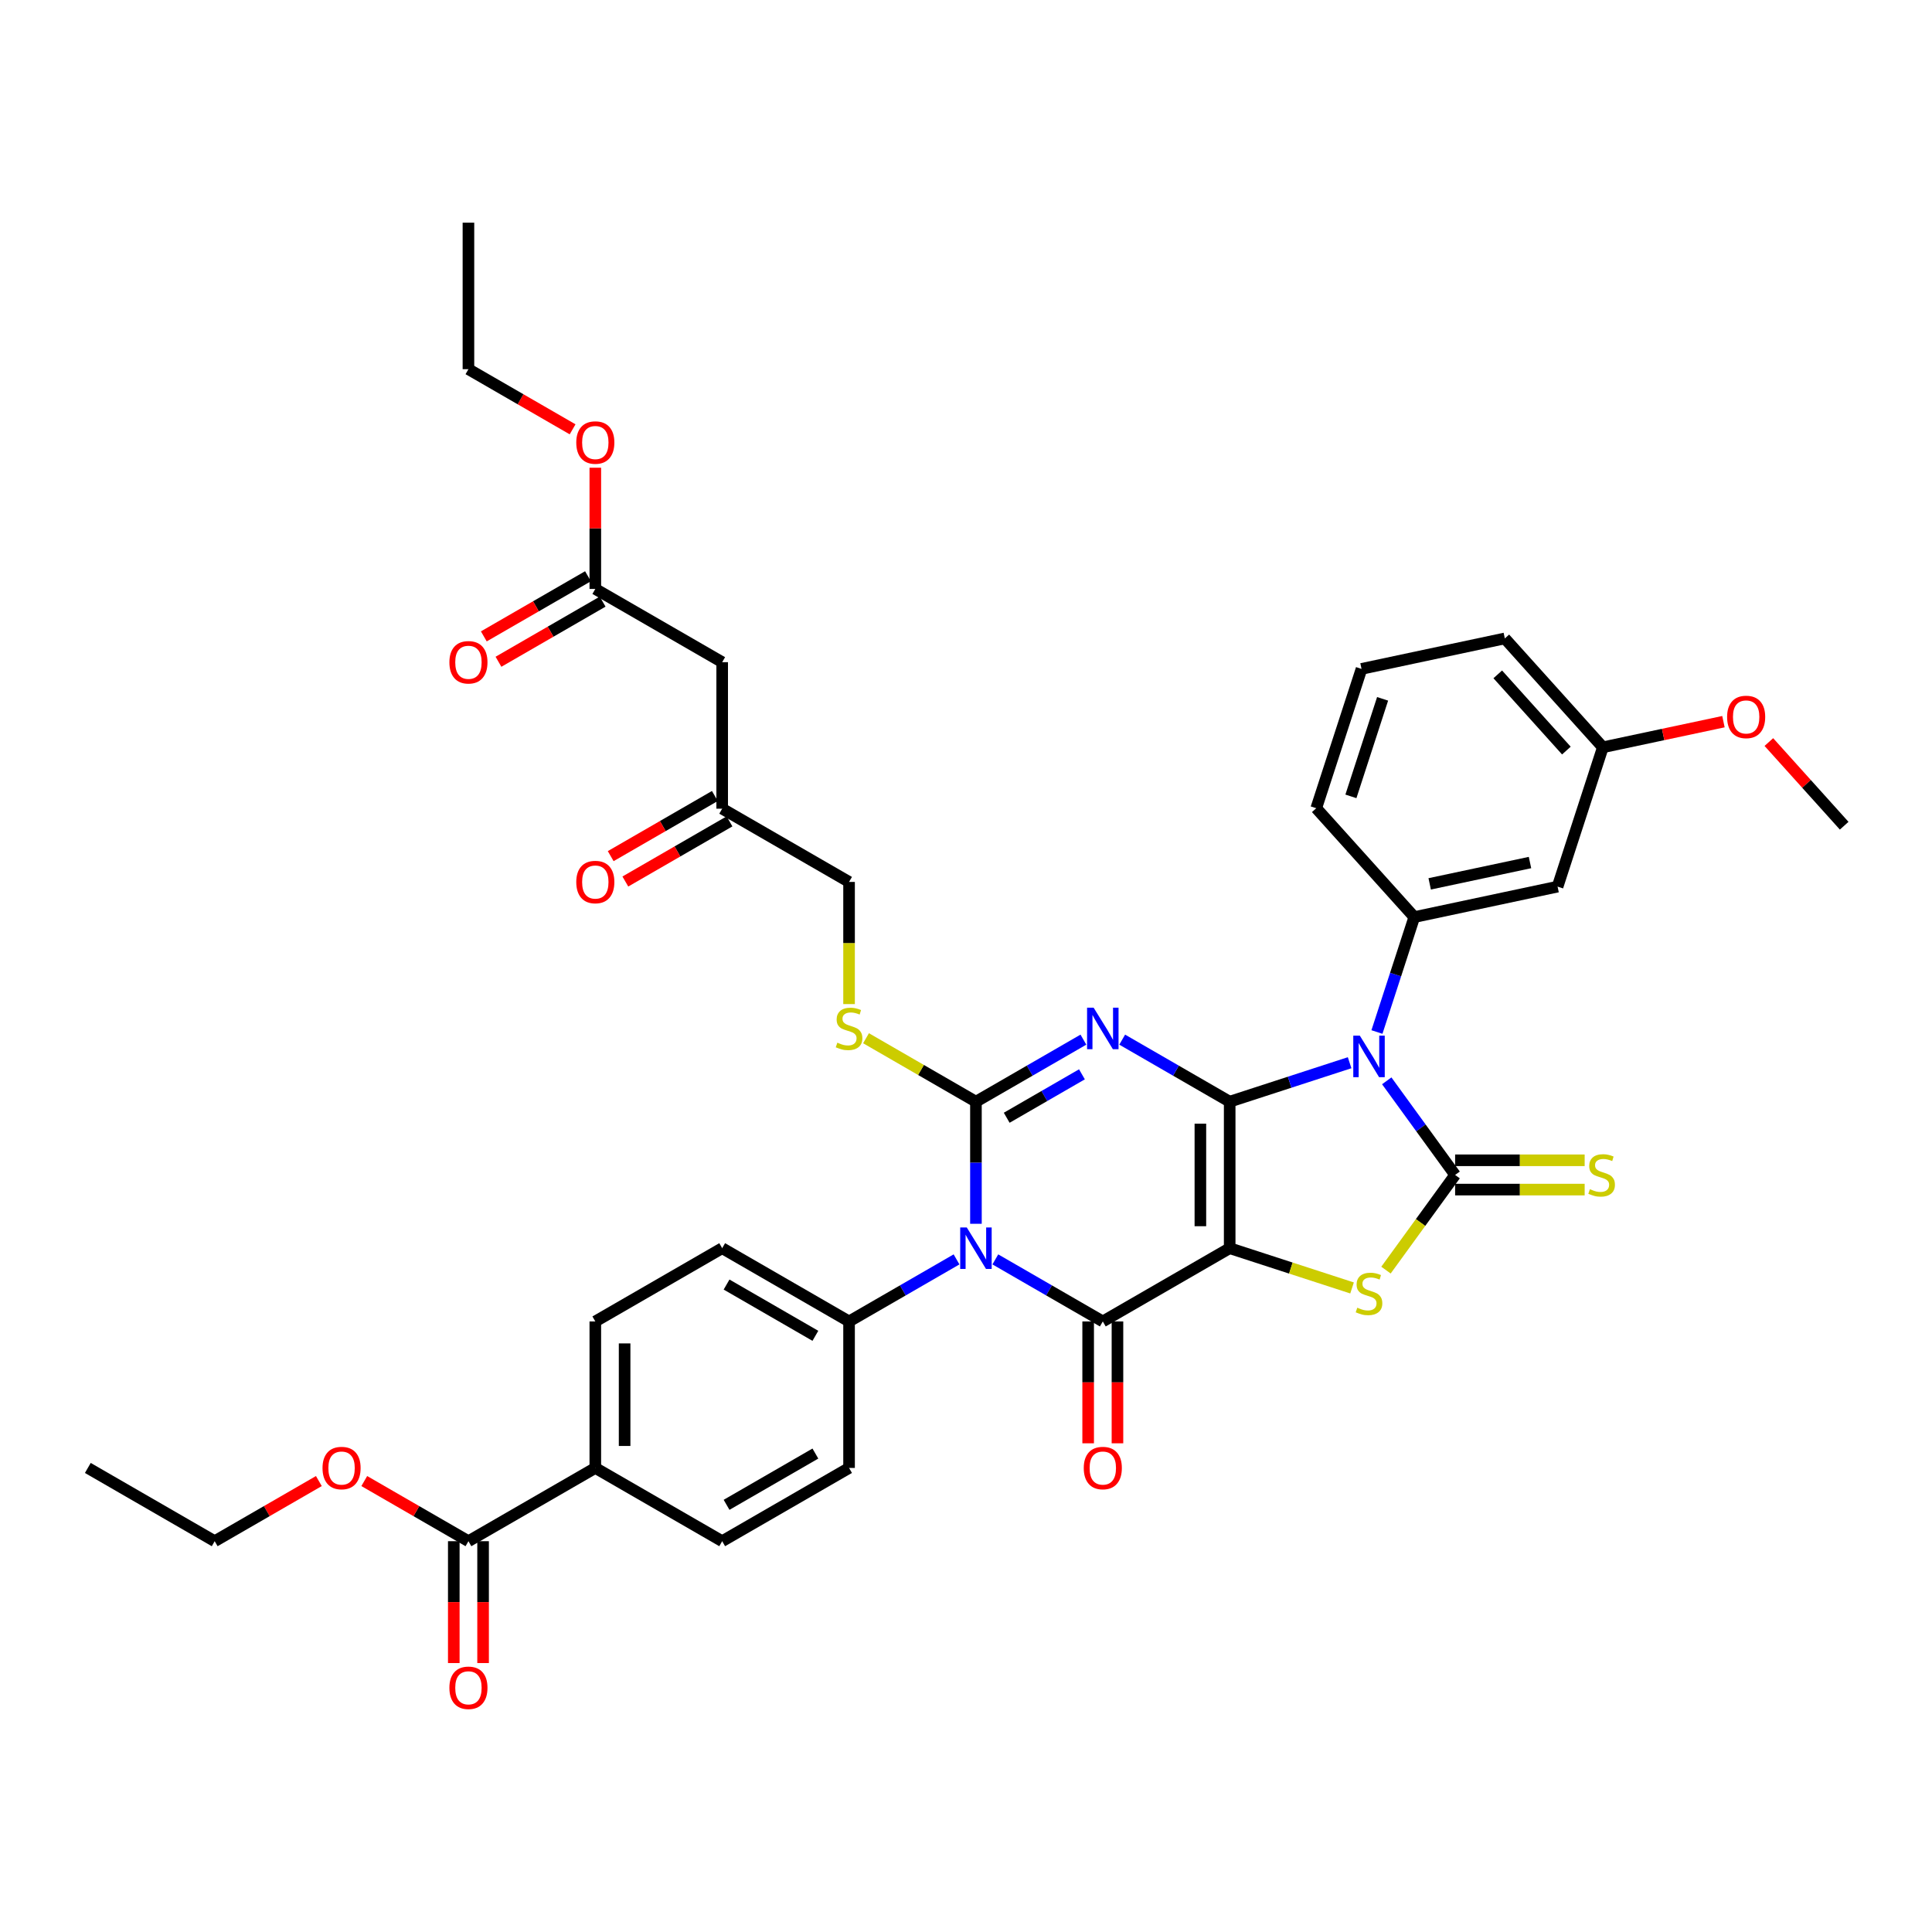 <?xml version='1.0' encoding='iso-8859-1'?>
<svg version='1.1' baseProfile='full'
              xmlns='http://www.w3.org/2000/svg'
                      xmlns:rdkit='http://www.rdkit.org/xml'
                      xmlns:xlink='http://www.w3.org/1999/xlink'
                  xml:space='preserve'
width='1000px' height='1000px' viewBox='0 0 1000 1000'>
<!-- END OF HEADER -->
<rect style='opacity:1.0;fill:#FFFFFF;stroke:none' width='1000' height='1000' x='0' y='0'> </rect>
<path class='bond-0' d='M 636.481,570.233 L 636.481,646.061' style='fill:none;fill-rule:evenodd;stroke:#000000;stroke-width:6px;stroke-linecap:butt;stroke-linejoin:miter;stroke-opacity:1' />
<path class='bond-0' d='M 621.315,581.607 L 621.315,634.687' style='fill:none;fill-rule:evenodd;stroke:#000000;stroke-width:6px;stroke-linecap:butt;stroke-linejoin:miter;stroke-opacity:1' />
<path class='bond-1' d='M 636.481,570.233 L 608.666,554.174' style='fill:none;fill-rule:evenodd;stroke:#000000;stroke-width:6px;stroke-linecap:butt;stroke-linejoin:miter;stroke-opacity:1' />
<path class='bond-1' d='M 608.666,554.174 L 580.851,538.115' style='fill:none;fill-rule:evenodd;stroke:#0000FF;stroke-width:6px;stroke-linecap:butt;stroke-linejoin:miter;stroke-opacity:1' />
<path class='bond-2' d='M 636.481,570.233 L 667.52,560.147' style='fill:none;fill-rule:evenodd;stroke:#000000;stroke-width:6px;stroke-linecap:butt;stroke-linejoin:miter;stroke-opacity:1' />
<path class='bond-2' d='M 667.52,560.147 L 698.558,550.062' style='fill:none;fill-rule:evenodd;stroke:#0000FF;stroke-width:6px;stroke-linecap:butt;stroke-linejoin:miter;stroke-opacity:1' />
<path class='bond-5' d='M 636.481,646.061 L 570.811,683.976' style='fill:none;fill-rule:evenodd;stroke:#000000;stroke-width:6px;stroke-linecap:butt;stroke-linejoin:miter;stroke-opacity:1' />
<path class='bond-7' d='M 636.481,646.061 L 668.149,656.351' style='fill:none;fill-rule:evenodd;stroke:#000000;stroke-width:6px;stroke-linecap:butt;stroke-linejoin:miter;stroke-opacity:1' />
<path class='bond-7' d='M 668.149,656.351 L 699.817,666.64' style='fill:none;fill-rule:evenodd;stroke:#CCCC00;stroke-width:6px;stroke-linecap:butt;stroke-linejoin:miter;stroke-opacity:1' />
<path class='bond-3' d='M 560.771,538.115 L 532.957,554.174' style='fill:none;fill-rule:evenodd;stroke:#0000FF;stroke-width:6px;stroke-linecap:butt;stroke-linejoin:miter;stroke-opacity:1' />
<path class='bond-3' d='M 532.957,554.174 L 505.142,570.233' style='fill:none;fill-rule:evenodd;stroke:#000000;stroke-width:6px;stroke-linecap:butt;stroke-linejoin:miter;stroke-opacity:1' />
<path class='bond-3' d='M 560.01,556.066 L 540.539,567.307' style='fill:none;fill-rule:evenodd;stroke:#0000FF;stroke-width:6px;stroke-linecap:butt;stroke-linejoin:miter;stroke-opacity:1' />
<path class='bond-3' d='M 540.539,567.307 L 521.069,578.549' style='fill:none;fill-rule:evenodd;stroke:#000000;stroke-width:6px;stroke-linecap:butt;stroke-linejoin:miter;stroke-opacity:1' />
<path class='bond-6' d='M 717.777,559.433 L 735.473,583.79' style='fill:none;fill-rule:evenodd;stroke:#0000FF;stroke-width:6px;stroke-linecap:butt;stroke-linejoin:miter;stroke-opacity:1' />
<path class='bond-6' d='M 735.473,583.79 L 753.169,608.147' style='fill:none;fill-rule:evenodd;stroke:#000000;stroke-width:6px;stroke-linecap:butt;stroke-linejoin:miter;stroke-opacity:1' />
<path class='bond-8' d='M 712.703,534.167 L 722.367,504.425' style='fill:none;fill-rule:evenodd;stroke:#0000FF;stroke-width:6px;stroke-linecap:butt;stroke-linejoin:miter;stroke-opacity:1' />
<path class='bond-8' d='M 722.367,504.425 L 732.03,474.683' style='fill:none;fill-rule:evenodd;stroke:#000000;stroke-width:6px;stroke-linecap:butt;stroke-linejoin:miter;stroke-opacity:1' />
<path class='bond-4' d='M 505.142,570.233 L 505.142,601.83' style='fill:none;fill-rule:evenodd;stroke:#000000;stroke-width:6px;stroke-linecap:butt;stroke-linejoin:miter;stroke-opacity:1' />
<path class='bond-4' d='M 505.142,601.83 L 505.142,633.428' style='fill:none;fill-rule:evenodd;stroke:#0000FF;stroke-width:6px;stroke-linecap:butt;stroke-linejoin:miter;stroke-opacity:1' />
<path class='bond-9' d='M 505.142,570.233 L 476.697,553.81' style='fill:none;fill-rule:evenodd;stroke:#000000;stroke-width:6px;stroke-linecap:butt;stroke-linejoin:miter;stroke-opacity:1' />
<path class='bond-9' d='M 476.697,553.81 L 448.253,537.388' style='fill:none;fill-rule:evenodd;stroke:#CCCC00;stroke-width:6px;stroke-linecap:butt;stroke-linejoin:miter;stroke-opacity:1' />
<path class='bond-10' d='M 495.102,651.858 L 467.287,667.917' style='fill:none;fill-rule:evenodd;stroke:#0000FF;stroke-width:6px;stroke-linecap:butt;stroke-linejoin:miter;stroke-opacity:1' />
<path class='bond-10' d='M 467.287,667.917 L 439.472,683.976' style='fill:none;fill-rule:evenodd;stroke:#000000;stroke-width:6px;stroke-linecap:butt;stroke-linejoin:miter;stroke-opacity:1' />
<path class='bond-40' d='M 515.181,651.858 L 542.996,667.917' style='fill:none;fill-rule:evenodd;stroke:#0000FF;stroke-width:6px;stroke-linecap:butt;stroke-linejoin:miter;stroke-opacity:1' />
<path class='bond-40' d='M 542.996,667.917 L 570.811,683.976' style='fill:none;fill-rule:evenodd;stroke:#000000;stroke-width:6px;stroke-linecap:butt;stroke-linejoin:miter;stroke-opacity:1' />
<path class='bond-15' d='M 563.228,683.976 L 563.228,715.513' style='fill:none;fill-rule:evenodd;stroke:#000000;stroke-width:6px;stroke-linecap:butt;stroke-linejoin:miter;stroke-opacity:1' />
<path class='bond-15' d='M 563.228,715.513 L 563.228,747.05' style='fill:none;fill-rule:evenodd;stroke:#FF0000;stroke-width:6px;stroke-linecap:butt;stroke-linejoin:miter;stroke-opacity:1' />
<path class='bond-15' d='M 578.394,683.976 L 578.394,715.513' style='fill:none;fill-rule:evenodd;stroke:#000000;stroke-width:6px;stroke-linecap:butt;stroke-linejoin:miter;stroke-opacity:1' />
<path class='bond-15' d='M 578.394,715.513 L 578.394,747.05' style='fill:none;fill-rule:evenodd;stroke:#FF0000;stroke-width:6px;stroke-linecap:butt;stroke-linejoin:miter;stroke-opacity:1' />
<path class='bond-11' d='M 753.169,615.73 L 786.693,615.73' style='fill:none;fill-rule:evenodd;stroke:#000000;stroke-width:6px;stroke-linecap:butt;stroke-linejoin:miter;stroke-opacity:1' />
<path class='bond-11' d='M 786.693,615.73 L 820.217,615.73' style='fill:none;fill-rule:evenodd;stroke:#CCCC00;stroke-width:6px;stroke-linecap:butt;stroke-linejoin:miter;stroke-opacity:1' />
<path class='bond-11' d='M 753.169,600.564 L 786.693,600.564' style='fill:none;fill-rule:evenodd;stroke:#000000;stroke-width:6px;stroke-linecap:butt;stroke-linejoin:miter;stroke-opacity:1' />
<path class='bond-11' d='M 786.693,600.564 L 820.217,600.564' style='fill:none;fill-rule:evenodd;stroke:#CCCC00;stroke-width:6px;stroke-linecap:butt;stroke-linejoin:miter;stroke-opacity:1' />
<path class='bond-39' d='M 753.169,608.147 L 735.274,632.777' style='fill:none;fill-rule:evenodd;stroke:#000000;stroke-width:6px;stroke-linecap:butt;stroke-linejoin:miter;stroke-opacity:1' />
<path class='bond-39' d='M 735.274,632.777 L 717.379,657.408' style='fill:none;fill-rule:evenodd;stroke:#CCCC00;stroke-width:6px;stroke-linecap:butt;stroke-linejoin:miter;stroke-opacity:1' />
<path class='bond-13' d='M 732.03,474.683 L 806.202,458.917' style='fill:none;fill-rule:evenodd;stroke:#000000;stroke-width:6px;stroke-linecap:butt;stroke-linejoin:miter;stroke-opacity:1' />
<path class='bond-13' d='M 740.003,457.484 L 791.923,446.448' style='fill:none;fill-rule:evenodd;stroke:#000000;stroke-width:6px;stroke-linecap:butt;stroke-linejoin:miter;stroke-opacity:1' />
<path class='bond-30' d='M 732.03,474.683 L 681.291,418.331' style='fill:none;fill-rule:evenodd;stroke:#000000;stroke-width:6px;stroke-linecap:butt;stroke-linejoin:miter;stroke-opacity:1' />
<path class='bond-26' d='M 439.472,519.715 L 439.472,488.102' style='fill:none;fill-rule:evenodd;stroke:#CCCC00;stroke-width:6px;stroke-linecap:butt;stroke-linejoin:miter;stroke-opacity:1' />
<path class='bond-26' d='M 439.472,488.102 L 439.472,456.489' style='fill:none;fill-rule:evenodd;stroke:#000000;stroke-width:6px;stroke-linecap:butt;stroke-linejoin:miter;stroke-opacity:1' />
<path class='bond-21' d='M 439.472,683.976 L 439.472,759.804' style='fill:none;fill-rule:evenodd;stroke:#000000;stroke-width:6px;stroke-linecap:butt;stroke-linejoin:miter;stroke-opacity:1' />
<path class='bond-22' d='M 439.472,683.976 L 373.802,646.061' style='fill:none;fill-rule:evenodd;stroke:#000000;stroke-width:6px;stroke-linecap:butt;stroke-linejoin:miter;stroke-opacity:1' />
<path class='bond-22' d='M 422.039,691.422 L 376.07,664.882' style='fill:none;fill-rule:evenodd;stroke:#000000;stroke-width:6px;stroke-linecap:butt;stroke-linejoin:miter;stroke-opacity:1' />
<path class='bond-12' d='M 242.463,797.719 L 308.133,759.804' style='fill:none;fill-rule:evenodd;stroke:#000000;stroke-width:6px;stroke-linecap:butt;stroke-linejoin:miter;stroke-opacity:1' />
<path class='bond-19' d='M 234.88,797.719 L 234.88,829.256' style='fill:none;fill-rule:evenodd;stroke:#000000;stroke-width:6px;stroke-linecap:butt;stroke-linejoin:miter;stroke-opacity:1' />
<path class='bond-19' d='M 234.88,829.256 L 234.88,860.793' style='fill:none;fill-rule:evenodd;stroke:#FF0000;stroke-width:6px;stroke-linecap:butt;stroke-linejoin:miter;stroke-opacity:1' />
<path class='bond-19' d='M 250.046,797.719 L 250.046,829.256' style='fill:none;fill-rule:evenodd;stroke:#000000;stroke-width:6px;stroke-linecap:butt;stroke-linejoin:miter;stroke-opacity:1' />
<path class='bond-19' d='M 250.046,829.256 L 250.046,860.793' style='fill:none;fill-rule:evenodd;stroke:#FF0000;stroke-width:6px;stroke-linecap:butt;stroke-linejoin:miter;stroke-opacity:1' />
<path class='bond-28' d='M 242.463,797.719 L 215.505,782.154' style='fill:none;fill-rule:evenodd;stroke:#000000;stroke-width:6px;stroke-linecap:butt;stroke-linejoin:miter;stroke-opacity:1' />
<path class='bond-28' d='M 215.505,782.154 L 188.547,766.59' style='fill:none;fill-rule:evenodd;stroke:#FF0000;stroke-width:6px;stroke-linecap:butt;stroke-linejoin:miter;stroke-opacity:1' />
<path class='bond-27' d='M 806.202,458.917 L 829.634,386.8' style='fill:none;fill-rule:evenodd;stroke:#000000;stroke-width:6px;stroke-linecap:butt;stroke-linejoin:miter;stroke-opacity:1' />
<path class='bond-14' d='M 373.802,342.746 L 373.802,418.575' style='fill:none;fill-rule:evenodd;stroke:#000000;stroke-width:6px;stroke-linecap:butt;stroke-linejoin:miter;stroke-opacity:1' />
<path class='bond-16' d='M 373.802,342.746 L 308.133,304.832' style='fill:none;fill-rule:evenodd;stroke:#000000;stroke-width:6px;stroke-linecap:butt;stroke-linejoin:miter;stroke-opacity:1' />
<path class='bond-20' d='M 304.341,298.265 L 277.383,313.829' style='fill:none;fill-rule:evenodd;stroke:#000000;stroke-width:6px;stroke-linecap:butt;stroke-linejoin:miter;stroke-opacity:1' />
<path class='bond-20' d='M 277.383,313.829 L 250.425,329.394' style='fill:none;fill-rule:evenodd;stroke:#FF0000;stroke-width:6px;stroke-linecap:butt;stroke-linejoin:miter;stroke-opacity:1' />
<path class='bond-20' d='M 311.924,311.399 L 284.966,326.963' style='fill:none;fill-rule:evenodd;stroke:#000000;stroke-width:6px;stroke-linecap:butt;stroke-linejoin:miter;stroke-opacity:1' />
<path class='bond-20' d='M 284.966,326.963 L 258.008,342.528' style='fill:none;fill-rule:evenodd;stroke:#FF0000;stroke-width:6px;stroke-linecap:butt;stroke-linejoin:miter;stroke-opacity:1' />
<path class='bond-29' d='M 308.133,304.832 L 308.133,273.462' style='fill:none;fill-rule:evenodd;stroke:#000000;stroke-width:6px;stroke-linecap:butt;stroke-linejoin:miter;stroke-opacity:1' />
<path class='bond-29' d='M 308.133,273.462 L 308.133,242.091' style='fill:none;fill-rule:evenodd;stroke:#FF0000;stroke-width:6px;stroke-linecap:butt;stroke-linejoin:miter;stroke-opacity:1' />
<path class='bond-17' d='M 308.133,759.804 L 308.133,683.976' style='fill:none;fill-rule:evenodd;stroke:#000000;stroke-width:6px;stroke-linecap:butt;stroke-linejoin:miter;stroke-opacity:1' />
<path class='bond-17' d='M 323.299,748.43 L 323.299,695.35' style='fill:none;fill-rule:evenodd;stroke:#000000;stroke-width:6px;stroke-linecap:butt;stroke-linejoin:miter;stroke-opacity:1' />
<path class='bond-42' d='M 308.133,759.804 L 373.802,797.719' style='fill:none;fill-rule:evenodd;stroke:#000000;stroke-width:6px;stroke-linecap:butt;stroke-linejoin:miter;stroke-opacity:1' />
<path class='bond-18' d='M 373.802,418.575 L 439.472,456.489' style='fill:none;fill-rule:evenodd;stroke:#000000;stroke-width:6px;stroke-linecap:butt;stroke-linejoin:miter;stroke-opacity:1' />
<path class='bond-25' d='M 370.011,412.008 L 343.053,427.572' style='fill:none;fill-rule:evenodd;stroke:#000000;stroke-width:6px;stroke-linecap:butt;stroke-linejoin:miter;stroke-opacity:1' />
<path class='bond-25' d='M 343.053,427.572 L 316.095,443.137' style='fill:none;fill-rule:evenodd;stroke:#FF0000;stroke-width:6px;stroke-linecap:butt;stroke-linejoin:miter;stroke-opacity:1' />
<path class='bond-25' d='M 377.594,425.142 L 350.636,440.706' style='fill:none;fill-rule:evenodd;stroke:#000000;stroke-width:6px;stroke-linecap:butt;stroke-linejoin:miter;stroke-opacity:1' />
<path class='bond-25' d='M 350.636,440.706 L 323.678,456.271' style='fill:none;fill-rule:evenodd;stroke:#FF0000;stroke-width:6px;stroke-linecap:butt;stroke-linejoin:miter;stroke-opacity:1' />
<path class='bond-23' d='M 439.472,759.804 L 373.802,797.719' style='fill:none;fill-rule:evenodd;stroke:#000000;stroke-width:6px;stroke-linecap:butt;stroke-linejoin:miter;stroke-opacity:1' />
<path class='bond-23' d='M 422.039,752.358 L 376.07,778.898' style='fill:none;fill-rule:evenodd;stroke:#000000;stroke-width:6px;stroke-linecap:butt;stroke-linejoin:miter;stroke-opacity:1' />
<path class='bond-24' d='M 373.802,646.061 L 308.133,683.976' style='fill:none;fill-rule:evenodd;stroke:#000000;stroke-width:6px;stroke-linecap:butt;stroke-linejoin:miter;stroke-opacity:1' />
<path class='bond-31' d='M 829.634,386.8 L 860.844,380.166' style='fill:none;fill-rule:evenodd;stroke:#000000;stroke-width:6px;stroke-linecap:butt;stroke-linejoin:miter;stroke-opacity:1' />
<path class='bond-31' d='M 860.844,380.166 L 892.053,373.532' style='fill:none;fill-rule:evenodd;stroke:#FF0000;stroke-width:6px;stroke-linecap:butt;stroke-linejoin:miter;stroke-opacity:1' />
<path class='bond-41' d='M 829.634,386.8 L 778.895,330.448' style='fill:none;fill-rule:evenodd;stroke:#000000;stroke-width:6px;stroke-linecap:butt;stroke-linejoin:miter;stroke-opacity:1' />
<path class='bond-41' d='M 810.753,388.495 L 775.236,349.049' style='fill:none;fill-rule:evenodd;stroke:#000000;stroke-width:6px;stroke-linecap:butt;stroke-linejoin:miter;stroke-opacity:1' />
<path class='bond-34' d='M 165.04,766.59 L 138.082,782.154' style='fill:none;fill-rule:evenodd;stroke:#FF0000;stroke-width:6px;stroke-linecap:butt;stroke-linejoin:miter;stroke-opacity:1' />
<path class='bond-34' d='M 138.082,782.154 L 111.124,797.719' style='fill:none;fill-rule:evenodd;stroke:#000000;stroke-width:6px;stroke-linecap:butt;stroke-linejoin:miter;stroke-opacity:1' />
<path class='bond-35' d='M 296.379,222.218 L 269.421,206.653' style='fill:none;fill-rule:evenodd;stroke:#FF0000;stroke-width:6px;stroke-linecap:butt;stroke-linejoin:miter;stroke-opacity:1' />
<path class='bond-35' d='M 269.421,206.653 L 242.463,191.089' style='fill:none;fill-rule:evenodd;stroke:#000000;stroke-width:6px;stroke-linecap:butt;stroke-linejoin:miter;stroke-opacity:1' />
<path class='bond-32' d='M 681.291,418.331 L 704.724,346.214' style='fill:none;fill-rule:evenodd;stroke:#000000;stroke-width:6px;stroke-linecap:butt;stroke-linejoin:miter;stroke-opacity:1' />
<path class='bond-32' d='M 699.23,412.2 L 715.632,361.718' style='fill:none;fill-rule:evenodd;stroke:#000000;stroke-width:6px;stroke-linecap:butt;stroke-linejoin:miter;stroke-opacity:1' />
<path class='bond-36' d='M 915.56,384.088 L 935.053,405.737' style='fill:none;fill-rule:evenodd;stroke:#FF0000;stroke-width:6px;stroke-linecap:butt;stroke-linejoin:miter;stroke-opacity:1' />
<path class='bond-36' d='M 935.053,405.737 L 954.545,427.386' style='fill:none;fill-rule:evenodd;stroke:#000000;stroke-width:6px;stroke-linecap:butt;stroke-linejoin:miter;stroke-opacity:1' />
<path class='bond-33' d='M 704.724,346.214 L 778.895,330.448' style='fill:none;fill-rule:evenodd;stroke:#000000;stroke-width:6px;stroke-linecap:butt;stroke-linejoin:miter;stroke-opacity:1' />
<path class='bond-37' d='M 111.124,797.719 L 45.455,759.804' style='fill:none;fill-rule:evenodd;stroke:#000000;stroke-width:6px;stroke-linecap:butt;stroke-linejoin:miter;stroke-opacity:1' />
<path class='bond-38' d='M 242.463,191.089 L 242.463,115.26' style='fill:none;fill-rule:evenodd;stroke:#000000;stroke-width:6px;stroke-linecap:butt;stroke-linejoin:miter;stroke-opacity:1' />
<path  class='atom-2' d='M 566.064 521.581
L 573.101 532.955
Q 573.799 534.077, 574.921 536.11
Q 576.043 538.142, 576.104 538.263
L 576.104 521.581
L 578.955 521.581
L 578.955 543.056
L 576.013 543.056
L 568.46 530.62
Q 567.581 529.164, 566.641 527.495
Q 565.731 525.827, 565.458 525.312
L 565.458 543.056
L 562.667 543.056
L 562.667 521.581
L 566.064 521.581
' fill='#0000FF'/>
<path  class='atom-3' d='M 703.851 536.063
L 710.888 547.437
Q 711.586 548.559, 712.708 550.592
Q 713.83 552.624, 713.891 552.745
L 713.891 536.063
L 716.742 536.063
L 716.742 557.538
L 713.8 557.538
L 706.247 545.102
Q 705.368 543.646, 704.428 541.977
Q 703.518 540.309, 703.245 539.794
L 703.245 557.538
L 700.454 557.538
L 700.454 536.063
L 703.851 536.063
' fill='#0000FF'/>
<path  class='atom-5' d='M 500.395 635.324
L 507.432 646.698
Q 508.129 647.82, 509.252 649.853
Q 510.374 651.885, 510.434 652.006
L 510.434 635.324
L 513.286 635.324
L 513.286 656.799
L 510.343 656.799
L 502.791 644.363
Q 501.911 642.907, 500.971 641.239
Q 500.061 639.57, 499.788 639.055
L 499.788 656.799
L 496.998 656.799
L 496.998 635.324
L 500.395 635.324
' fill='#0000FF'/>
<path  class='atom-8' d='M 702.532 676.864
Q 702.774 676.955, 703.775 677.38
Q 704.776 677.804, 705.868 678.077
Q 706.991 678.32, 708.082 678.32
Q 710.115 678.32, 711.298 677.349
Q 712.481 676.349, 712.481 674.62
Q 712.481 673.437, 711.874 672.709
Q 711.298 671.981, 710.388 671.586
Q 709.478 671.192, 707.961 670.737
Q 706.05 670.161, 704.898 669.615
Q 703.775 669.069, 702.956 667.916
Q 702.168 666.764, 702.168 664.823
Q 702.168 662.123, 703.988 660.455
Q 705.838 658.787, 709.478 658.787
Q 711.965 658.787, 714.786 659.97
L 714.088 662.305
Q 711.51 661.243, 709.569 661.243
Q 707.476 661.243, 706.323 662.123
Q 705.171 662.972, 705.201 664.459
Q 705.201 665.611, 705.777 666.309
Q 706.384 667.006, 707.233 667.401
Q 708.113 667.795, 709.569 668.25
Q 711.51 668.857, 712.663 669.463
Q 713.815 670.07, 714.634 671.313
Q 715.483 672.527, 715.483 674.62
Q 715.483 677.592, 713.481 679.2
Q 711.51 680.777, 708.204 680.777
Q 706.293 680.777, 704.837 680.352
Q 703.411 679.958, 701.713 679.26
L 702.532 676.864
' fill='#CCCC00'/>
<path  class='atom-10' d='M 433.406 539.689
Q 433.648 539.78, 434.649 540.204
Q 435.65 540.629, 436.742 540.902
Q 437.864 541.145, 438.956 541.145
Q 440.989 541.145, 442.172 540.174
Q 443.354 539.173, 443.354 537.444
Q 443.354 536.261, 442.748 535.533
Q 442.172 534.805, 441.262 534.411
Q 440.352 534.017, 438.835 533.562
Q 436.924 532.985, 435.772 532.44
Q 434.649 531.894, 433.83 530.741
Q 433.042 529.588, 433.042 527.647
Q 433.042 524.948, 434.862 523.279
Q 436.712 521.611, 440.352 521.611
Q 442.839 521.611, 445.66 522.794
L 444.962 525.13
Q 442.384 524.068, 440.443 524.068
Q 438.35 524.068, 437.197 524.948
Q 436.045 525.797, 436.075 527.283
Q 436.075 528.436, 436.651 529.133
Q 437.258 529.831, 438.107 530.225
Q 438.987 530.62, 440.443 531.075
Q 442.384 531.681, 443.536 532.288
Q 444.689 532.894, 445.508 534.138
Q 446.357 535.351, 446.357 537.444
Q 446.357 540.417, 444.355 542.024
Q 442.384 543.602, 439.078 543.602
Q 437.167 543.602, 435.711 543.177
Q 434.285 542.783, 432.587 542.085
L 433.406 539.689
' fill='#CCCC00'/>
<path  class='atom-12' d='M 822.932 615.517
Q 823.174 615.608, 824.175 616.033
Q 825.176 616.458, 826.268 616.731
Q 827.39 616.973, 828.482 616.973
Q 830.514 616.973, 831.697 616.003
Q 832.88 615.002, 832.88 613.273
Q 832.88 612.09, 832.274 611.362
Q 831.697 610.634, 830.787 610.24
Q 829.877 609.845, 828.361 609.39
Q 826.45 608.814, 825.297 608.268
Q 824.175 607.722, 823.356 606.57
Q 822.568 605.417, 822.568 603.476
Q 822.568 600.776, 824.387 599.108
Q 826.238 597.44, 829.877 597.44
Q 832.365 597.44, 835.185 598.623
L 834.488 600.958
Q 831.91 599.897, 829.968 599.897
Q 827.876 599.897, 826.723 600.776
Q 825.57 601.626, 825.601 603.112
Q 825.601 604.264, 826.177 604.962
Q 826.784 605.66, 827.633 606.054
Q 828.513 606.448, 829.968 606.903
Q 831.91 607.51, 833.062 608.117
Q 834.215 608.723, 835.034 609.967
Q 835.883 611.18, 835.883 613.273
Q 835.883 616.245, 833.881 617.853
Q 831.91 619.43, 828.604 619.43
Q 826.693 619.43, 825.237 619.006
Q 823.811 618.611, 822.113 617.914
L 822.932 615.517
' fill='#CCCC00'/>
<path  class='atom-16' d='M 560.953 759.865
Q 560.953 754.709, 563.501 751.827
Q 566.049 748.946, 570.811 748.946
Q 575.573 748.946, 578.121 751.827
Q 580.669 754.709, 580.669 759.865
Q 580.669 765.082, 578.091 768.054
Q 575.513 770.997, 570.811 770.997
Q 566.079 770.997, 563.501 768.054
Q 560.953 765.112, 560.953 759.865
M 570.811 768.57
Q 574.087 768.57, 575.846 766.386
Q 577.636 764.172, 577.636 759.865
Q 577.636 755.649, 575.846 753.526
Q 574.087 751.372, 570.811 751.372
Q 567.535 751.372, 565.746 753.495
Q 563.987 755.619, 563.987 759.865
Q 563.987 764.202, 565.746 766.386
Q 567.535 768.57, 570.811 768.57
' fill='#FF0000'/>
<path  class='atom-20' d='M 232.606 873.608
Q 232.606 868.452, 235.153 865.57
Q 237.701 862.689, 242.463 862.689
Q 247.225 862.689, 249.773 865.57
Q 252.321 868.452, 252.321 873.608
Q 252.321 878.825, 249.743 881.797
Q 247.165 884.74, 242.463 884.74
Q 237.732 884.74, 235.153 881.797
Q 232.606 878.855, 232.606 873.608
M 242.463 882.313
Q 245.739 882.313, 247.498 880.129
Q 249.288 877.915, 249.288 873.608
Q 249.288 869.392, 247.498 867.269
Q 245.739 865.115, 242.463 865.115
Q 239.187 865.115, 237.398 867.238
Q 235.639 869.362, 235.639 873.608
Q 235.639 877.945, 237.398 880.129
Q 239.187 882.313, 242.463 882.313
' fill='#FF0000'/>
<path  class='atom-21' d='M 232.606 342.807
Q 232.606 337.651, 235.153 334.769
Q 237.701 331.888, 242.463 331.888
Q 247.225 331.888, 249.773 334.769
Q 252.321 337.651, 252.321 342.807
Q 252.321 348.024, 249.743 350.997
Q 247.165 353.939, 242.463 353.939
Q 237.732 353.939, 235.153 350.997
Q 232.606 348.054, 232.606 342.807
M 242.463 351.512
Q 245.739 351.512, 247.498 349.328
Q 249.288 347.114, 249.288 342.807
Q 249.288 338.591, 247.498 336.468
Q 245.739 334.314, 242.463 334.314
Q 239.187 334.314, 237.398 336.438
Q 235.639 338.561, 235.639 342.807
Q 235.639 347.145, 237.398 349.328
Q 239.187 351.512, 242.463 351.512
' fill='#FF0000'/>
<path  class='atom-26' d='M 298.275 456.55
Q 298.275 451.394, 300.823 448.512
Q 303.371 445.631, 308.133 445.631
Q 312.895 445.631, 315.443 448.512
Q 317.991 451.394, 317.991 456.55
Q 317.991 461.767, 315.412 464.74
Q 312.834 467.682, 308.133 467.682
Q 303.401 467.682, 300.823 464.74
Q 298.275 461.798, 298.275 456.55
M 308.133 465.255
Q 311.409 465.255, 313.168 463.071
Q 314.957 460.857, 314.957 456.55
Q 314.957 452.334, 313.168 450.211
Q 311.409 448.057, 308.133 448.057
Q 304.857 448.057, 303.068 450.181
Q 301.308 452.304, 301.308 456.55
Q 301.308 460.888, 303.068 463.071
Q 304.857 465.255, 308.133 465.255
' fill='#FF0000'/>
<path  class='atom-29' d='M 166.936 759.865
Q 166.936 754.709, 169.484 751.827
Q 172.032 748.946, 176.794 748.946
Q 181.556 748.946, 184.104 751.827
Q 186.651 754.709, 186.651 759.865
Q 186.651 765.082, 184.073 768.054
Q 181.495 770.997, 176.794 770.997
Q 172.062 770.997, 169.484 768.054
Q 166.936 765.112, 166.936 759.865
M 176.794 768.57
Q 180.07 768.57, 181.829 766.386
Q 183.618 764.172, 183.618 759.865
Q 183.618 755.649, 181.829 753.526
Q 180.07 751.372, 176.794 751.372
Q 173.518 751.372, 171.728 753.495
Q 169.969 755.619, 169.969 759.865
Q 169.969 764.202, 171.728 766.386
Q 173.518 768.57, 176.794 768.57
' fill='#FF0000'/>
<path  class='atom-30' d='M 298.275 229.064
Q 298.275 223.908, 300.823 221.026
Q 303.371 218.145, 308.133 218.145
Q 312.895 218.145, 315.443 221.026
Q 317.991 223.908, 317.991 229.064
Q 317.991 234.281, 315.412 237.254
Q 312.834 240.196, 308.133 240.196
Q 303.401 240.196, 300.823 237.254
Q 298.275 234.311, 298.275 229.064
M 308.133 237.769
Q 311.409 237.769, 313.168 235.585
Q 314.957 233.371, 314.957 229.064
Q 314.957 224.848, 313.168 222.725
Q 311.409 220.571, 308.133 220.571
Q 304.857 220.571, 303.068 222.694
Q 301.308 224.818, 301.308 229.064
Q 301.308 233.401, 303.068 235.585
Q 304.857 237.769, 308.133 237.769
' fill='#FF0000'/>
<path  class='atom-32' d='M 893.948 371.095
Q 893.948 365.938, 896.496 363.057
Q 899.044 360.175, 903.806 360.175
Q 908.568 360.175, 911.116 363.057
Q 913.664 365.938, 913.664 371.095
Q 913.664 376.312, 911.086 379.284
Q 908.508 382.226, 903.806 382.226
Q 899.074 382.226, 896.496 379.284
Q 893.948 376.342, 893.948 371.095
M 903.806 379.8
Q 907.082 379.8, 908.841 377.616
Q 910.631 375.402, 910.631 371.095
Q 910.631 366.879, 908.841 364.755
Q 907.082 362.602, 903.806 362.602
Q 900.53 362.602, 898.741 364.725
Q 896.982 366.848, 896.982 371.095
Q 896.982 375.432, 898.741 377.616
Q 900.53 379.8, 903.806 379.8
' fill='#FF0000'/>
</svg>

